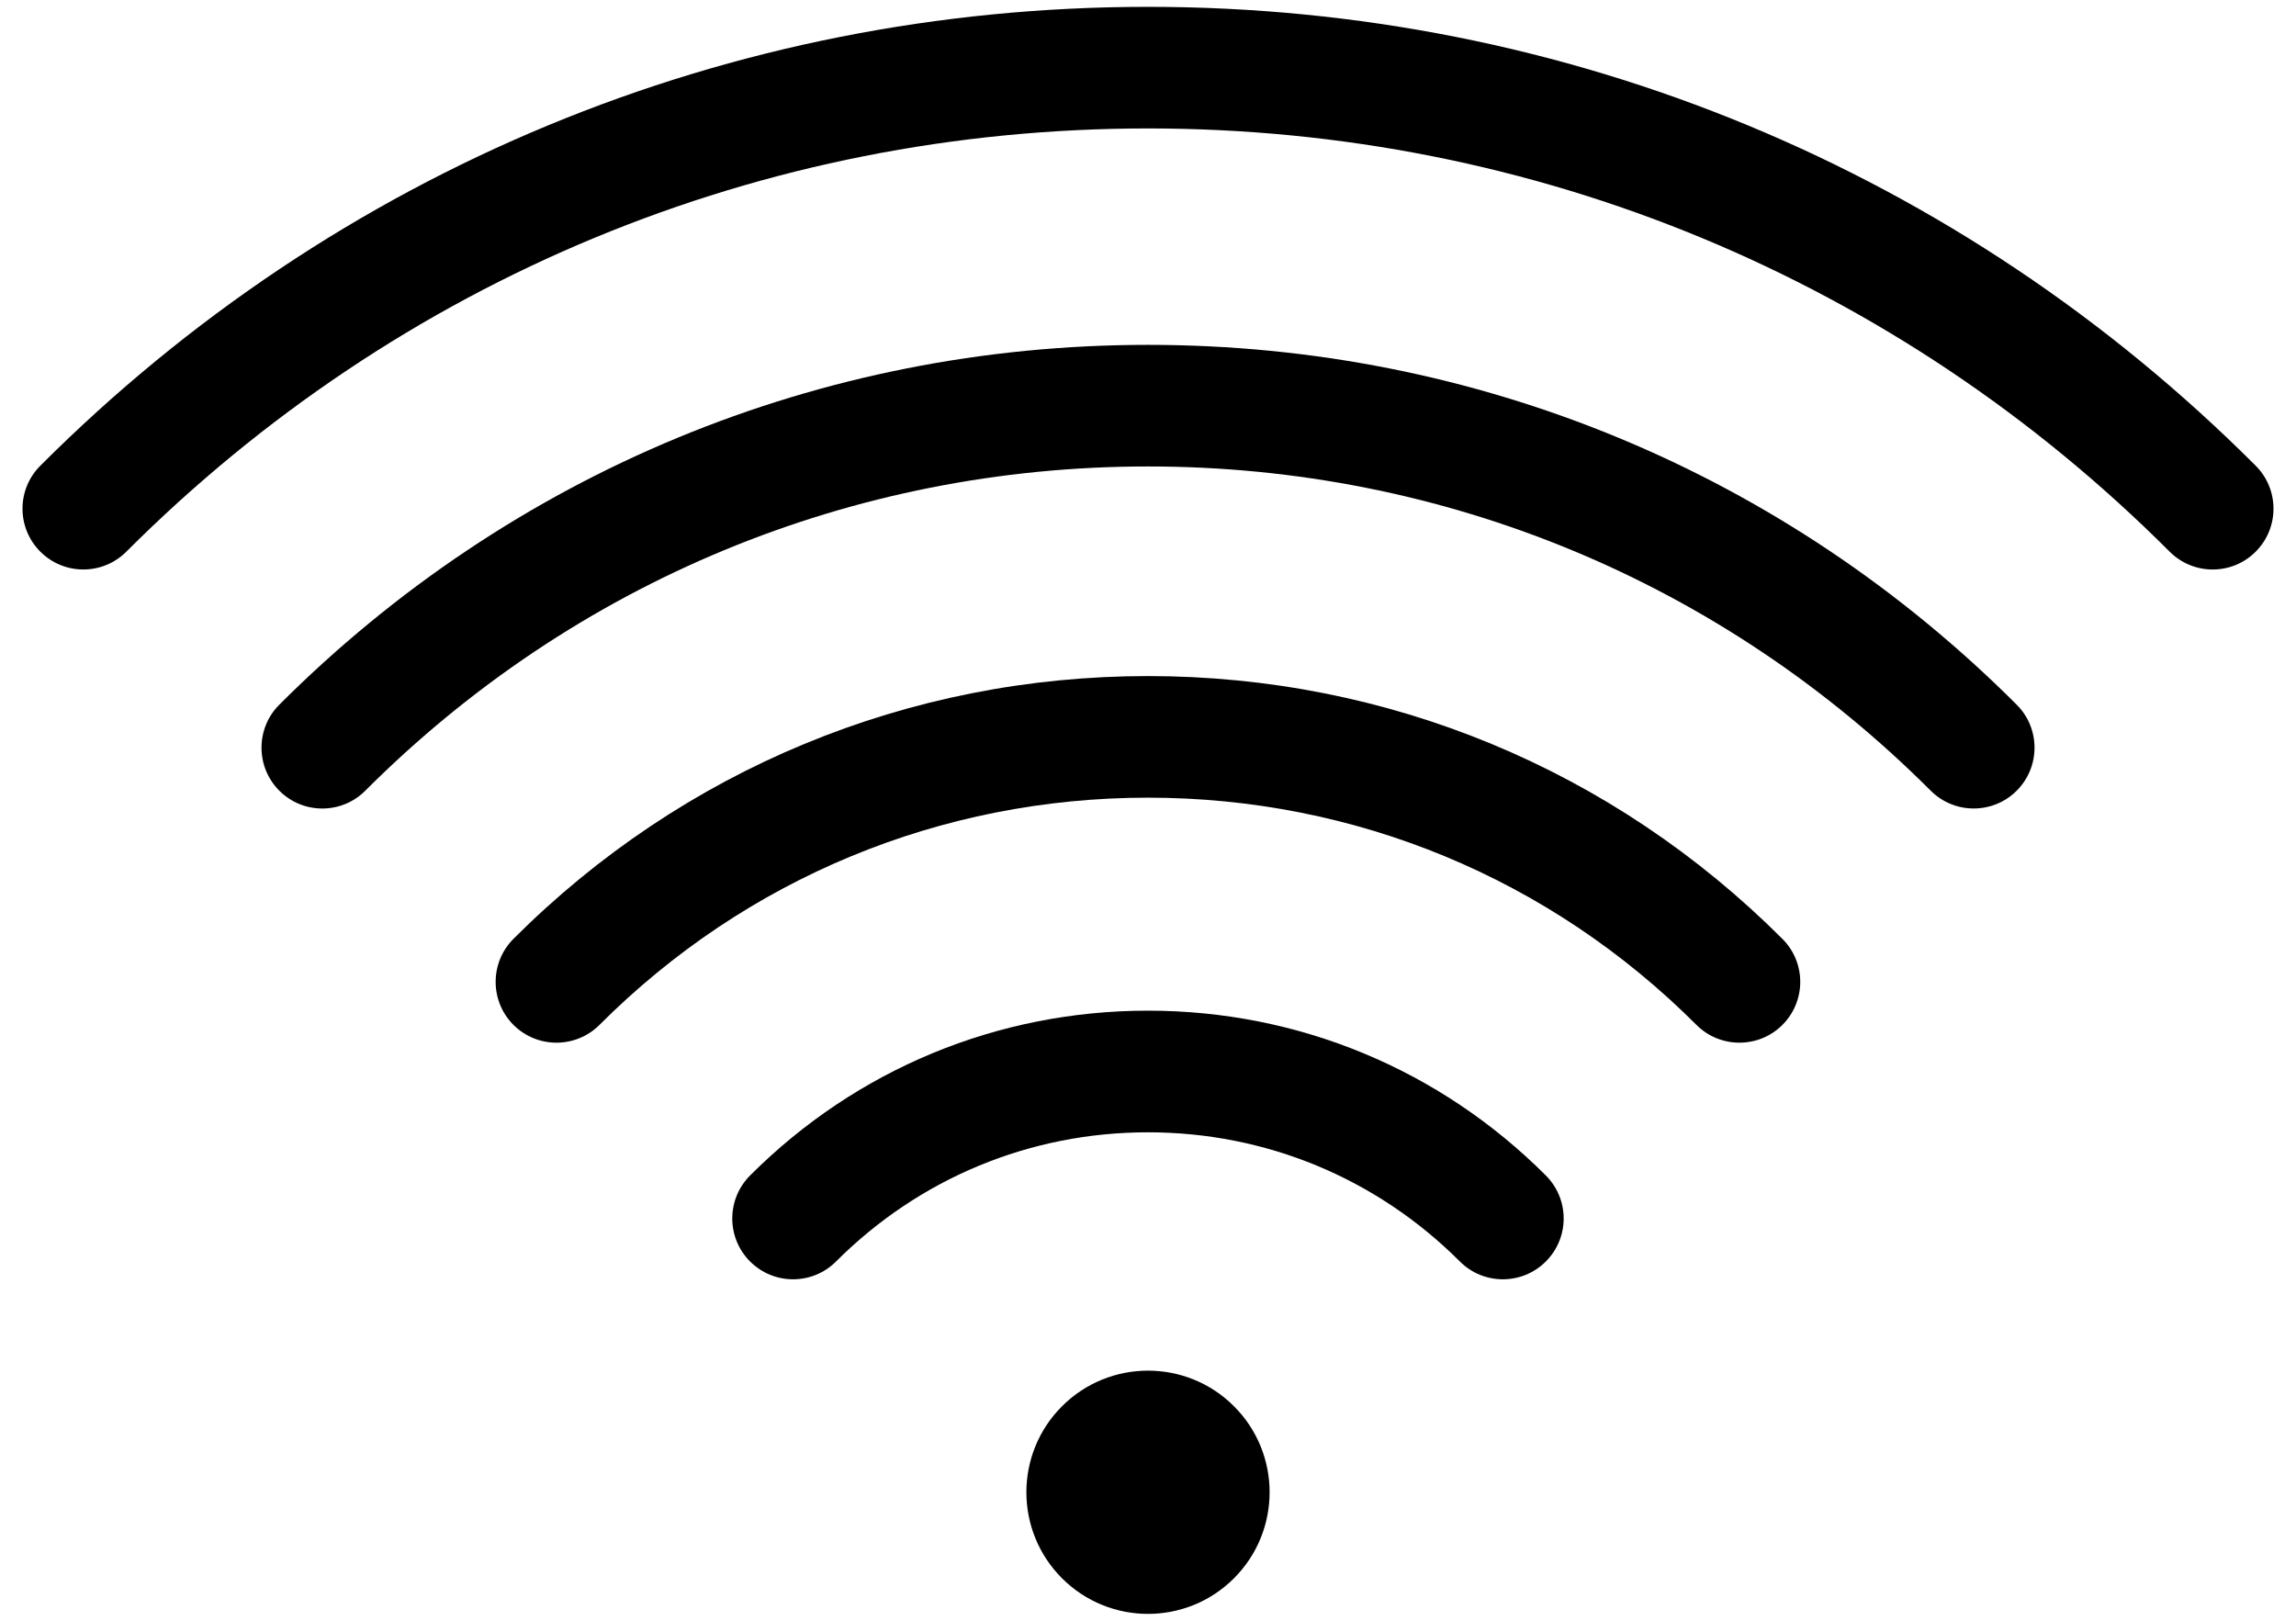 <svg width="51" height="36" viewBox="0 0 51 36" fill="none" xmlns="http://www.w3.org/2000/svg">
<path d="M50.104 10.344C43.532 3.772 34.794 0.152 25.5 0.152C16.206 0.152 7.467 3.772 0.896 10.344C0.368 10.871 0.368 11.726 0.896 12.254C1.423 12.781 2.278 12.782 2.806 12.254C8.868 6.192 16.927 2.853 25.5 2.853C34.073 2.853 42.133 6.192 48.194 12.254C48.458 12.518 48.804 12.65 49.149 12.65C49.495 12.65 49.841 12.518 50.104 12.254C50.632 11.727 50.632 10.871 50.104 10.344Z" fill="black"/>
<path d="M25.5 7.66C18.211 7.66 11.358 10.499 6.204 15.653C5.677 16.18 5.677 17.035 6.204 17.563C6.468 17.827 6.814 17.959 7.159 17.959C7.505 17.959 7.851 17.827 8.114 17.563C12.758 12.919 18.933 10.361 25.5 10.361C32.068 10.361 38.242 12.919 42.886 17.563C43.413 18.09 44.269 18.09 44.796 17.563C45.324 17.035 45.324 16.18 44.796 15.653C39.642 10.498 32.789 7.66 25.5 7.66Z" fill="black"/>
<path d="M25.499 15.017C20.175 15.017 15.17 17.09 11.405 20.854C10.878 21.382 10.878 22.237 11.405 22.765C11.933 23.292 12.788 23.292 13.316 22.765C16.57 19.51 20.896 17.718 25.499 17.718C30.101 17.718 34.428 19.51 37.682 22.765C37.946 23.029 38.291 23.16 38.637 23.16C38.983 23.16 39.329 23.029 39.592 22.765C40.12 22.237 40.12 21.382 39.592 20.855C35.828 17.09 30.823 15.017 25.499 15.017Z" fill="black"/>
<path d="M25.499 22.449C22.161 22.449 19.022 23.749 16.661 26.11C16.134 26.638 16.134 27.493 16.661 28.02C17.189 28.548 18.044 28.548 18.571 28.02C20.422 26.17 22.882 25.151 25.499 25.151C28.116 25.151 30.577 26.17 32.427 28.02C32.691 28.284 33.036 28.416 33.382 28.416C33.728 28.416 34.074 28.284 34.337 28.02C34.865 27.493 34.865 26.638 34.337 26.11C31.977 23.75 28.838 22.449 25.499 22.449Z" fill="black"/>
<path d="M25.5 30.445C24.809 30.445 24.117 30.709 23.59 31.236C22.535 32.291 22.535 34.002 23.59 35.057C24.117 35.584 24.809 35.848 25.5 35.848C26.192 35.848 26.883 35.584 27.41 35.057C28.465 34.002 28.465 32.291 27.41 31.236C26.883 30.709 26.192 30.445 25.5 30.445Z" fill="black"/>
</svg>